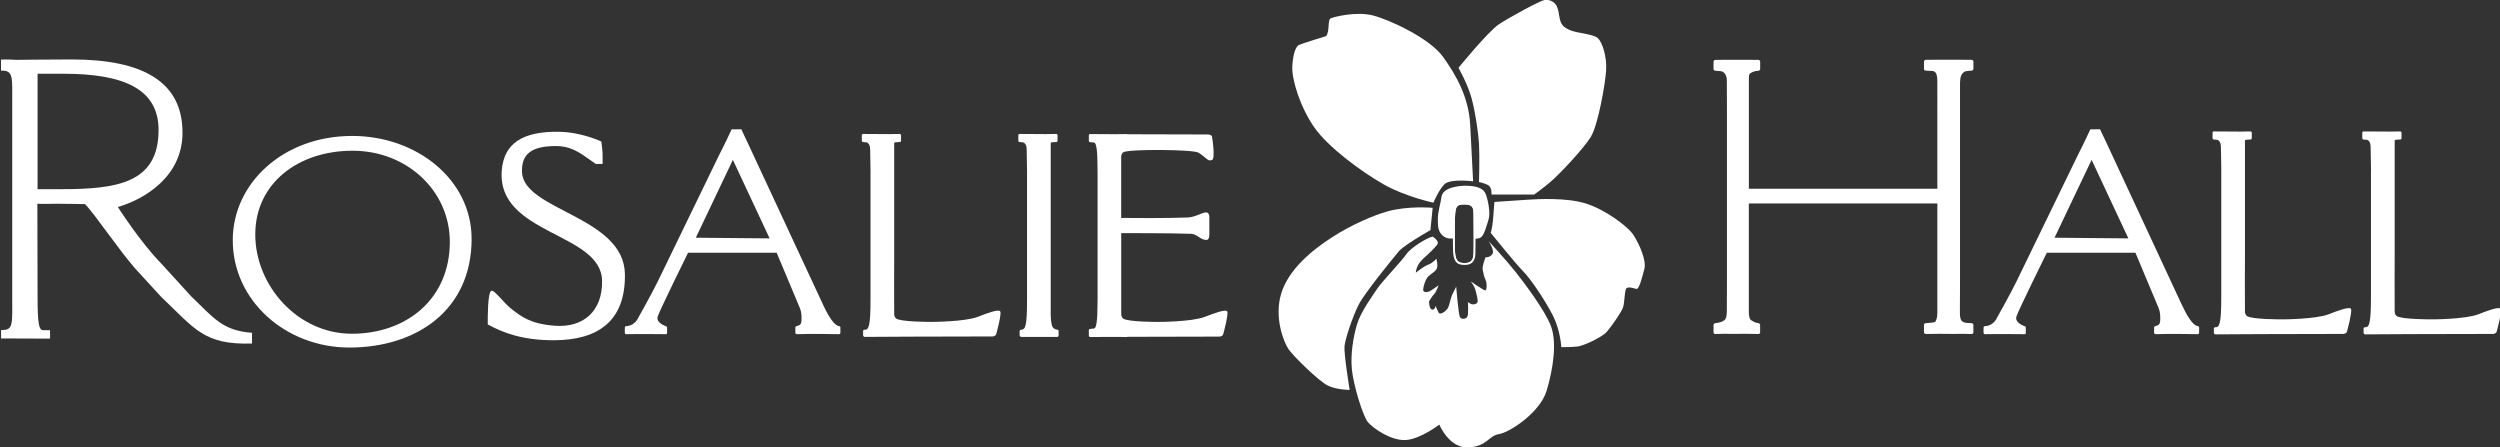 <?xml version="1.0" encoding="UTF-8"?>
<svg xmlns="http://www.w3.org/2000/svg" width="285" height="51" viewBox="0 0 285 51" fill="none">
  <rect x="0" y="0" width="285" height="51" fill="#333333" stroke="none"/>
  <g clip-path="url(#clip0_2003_4531)">
    <path d="M58.414 35.306C59.419 36.056 60.442 36.927 63.265 37.137C66.487 37.373 68.694 35.486 68.638 32.011C68.553 26.465 56.587 26.77 57.203 19.405C57.456 16.381 59.522 14.931 63.839 15.026C66.32 15.081 68.557 16.132 68.557 16.132C68.72 17.471 68.698 17.359 68.698 18.689H67.916C67.916 18.689 67.402 18.333 66.91 17.981C65.802 17.196 64.814 16.63 63.312 16.647C60.883 16.673 59.419 17.342 59.509 19.624C59.676 23.994 71.141 24.668 71.24 31.252C71.321 36.635 68.142 38.771 63.18 38.788C59.676 38.801 57.409 37.982 55.603 36.983C55.603 36.142 55.586 33.345 56.014 33.152C56.356 32.998 57.413 34.555 58.418 35.306H58.414Z" fill="white"></path>
    <path d="M99.243 19.705C99.243 19.705 99.209 17.552 99.201 17.123C99.192 16.741 99.158 16.544 98.987 16.355C98.846 16.205 98.824 16.227 98.383 16.192C98.383 16.192 98.251 16.171 98.247 16.055C98.247 15.939 98.247 15.527 98.247 15.407C98.247 15.287 98.383 15.27 98.383 15.27C99.919 15.27 99.192 15.283 100.582 15.283C101.605 15.283 100.985 15.304 102.58 15.27C102.58 15.27 102.717 15.304 102.717 15.407C102.717 15.51 102.717 15.948 102.717 16.055C102.717 16.162 102.58 16.192 102.58 16.192C102.024 16.214 101.938 16.214 101.938 16.342V29.871C101.938 29.871 101.913 34.323 101.938 35.816C101.938 36.052 102.063 36.236 102.161 36.313C102.683 36.708 106.161 36.695 106.161 36.695C106.161 36.695 109.981 36.695 111.483 36.112C112.462 35.73 113.917 35.168 114.041 35.529C114.165 35.889 113.622 37.918 113.566 38.102C113.472 38.359 113.121 38.355 113.121 38.355C109.652 38.355 106.447 38.368 103.829 38.377C101.139 38.385 100.317 38.407 98.576 38.407C98.576 38.407 98.409 38.381 98.396 38.239C98.383 38.098 98.401 37.849 98.396 37.729C98.396 37.609 98.533 37.592 98.533 37.592C99.051 37.643 99.239 37.184 99.239 34.083V19.705H99.243Z" fill="white"></path>
    <path d="M117.087 19.705C117.087 19.705 117.053 17.552 117.044 17.123C117.036 16.741 117.006 16.544 116.83 16.355C116.689 16.205 116.668 16.227 116.227 16.192C116.227 16.192 116.094 16.171 116.09 16.055C116.09 15.939 116.09 15.527 116.09 15.407C116.09 15.287 116.227 15.27 116.227 15.27C117.763 15.27 117.036 15.283 118.426 15.283C119.448 15.283 118.828 15.304 120.424 15.27C120.424 15.27 120.561 15.304 120.561 15.407C120.561 15.51 120.561 15.948 120.561 16.055C120.561 16.162 120.424 16.192 120.424 16.192C119.868 16.214 119.782 16.214 119.782 16.342V35.82C119.782 35.82 119.782 37.034 120.03 37.33C120.235 37.583 120.565 37.592 120.565 37.592C120.565 37.592 120.68 37.609 120.68 37.725C120.68 37.84 120.689 38.055 120.68 38.231C120.676 38.407 120.543 38.407 120.543 38.407C120.543 38.407 117.972 38.407 116.42 38.407C116.42 38.407 116.253 38.381 116.24 38.239C116.227 38.098 116.244 37.849 116.24 37.729C116.24 37.609 116.377 37.592 116.377 37.592C116.916 37.592 117.083 37.184 117.083 34.083V19.705H117.087Z" fill="white"></path>
    <path d="M253.23 19.418C253.23 19.418 253.195 17.265 253.187 16.836C253.174 16.454 253.144 16.257 252.973 16.068C252.832 15.918 252.81 15.939 252.37 15.905C252.37 15.905 252.237 15.883 252.233 15.768C252.233 15.652 252.233 15.24 252.233 15.12C252.233 15 252.37 14.983 252.37 14.983C253.906 14.983 253.174 14.995 254.569 14.995C255.595 14.995 254.971 15.017 256.567 14.983C256.567 14.983 256.708 15.017 256.703 15.12C256.703 15.223 256.703 15.66 256.703 15.768C256.703 15.875 256.567 15.905 256.567 15.905C256.01 15.926 255.925 15.926 255.925 16.055V29.584C255.925 29.584 255.899 34.036 255.925 35.529C255.925 35.764 256.049 35.949 256.147 36.026C256.673 36.421 260.147 36.408 260.147 36.408C260.147 36.408 263.967 36.408 265.469 35.825C266.449 35.443 267.903 34.881 268.027 35.241C268.147 35.601 267.608 37.63 267.552 37.815C267.458 38.072 267.108 38.068 267.108 38.068C263.638 38.068 260.434 38.081 257.816 38.089C255.125 38.098 254.303 38.119 252.562 38.119C252.562 38.119 252.395 38.093 252.383 37.952C252.37 37.81 252.387 37.562 252.383 37.441C252.383 37.321 252.52 37.304 252.52 37.304C253.033 37.356 253.225 36.897 253.225 33.796V19.418H253.23Z" fill="white"></path>
    <path d="M270.299 19.418C270.299 19.418 270.265 17.265 270.252 16.836C270.243 16.454 270.213 16.257 270.042 16.068C269.901 15.918 269.88 15.939 269.435 15.905C269.435 15.905 269.302 15.883 269.302 15.768C269.302 15.652 269.302 15.24 269.302 15.12C269.302 15 269.435 14.983 269.435 14.983C270.971 14.983 270.243 14.995 271.638 14.995C272.66 14.995 272.04 15.017 273.636 14.983C273.636 14.983 273.773 15.017 273.773 15.12C273.773 15.223 273.773 15.66 273.773 15.768C273.773 15.875 273.636 15.905 273.636 15.905C273.08 15.926 272.994 15.926 272.994 16.055V29.584C272.994 29.584 272.968 34.036 272.994 35.529C272.994 35.764 273.114 35.949 273.217 36.026C273.743 36.421 277.217 36.408 277.217 36.408C277.217 36.408 281.041 36.408 282.538 35.825C283.514 35.443 284.973 34.881 285.092 35.241C285.216 35.601 284.673 37.63 284.617 37.815C284.523 38.072 284.168 38.068 284.168 38.068C280.699 38.068 277.495 38.081 274.881 38.089C272.19 38.098 271.364 38.119 269.627 38.119C269.627 38.119 269.461 38.093 269.448 37.952C269.439 37.81 269.456 37.562 269.452 37.441C269.448 37.321 269.585 37.304 269.585 37.304C270.102 37.356 270.29 36.897 270.29 33.796V19.418H270.299Z" fill="white"></path>
    <path d="M199.366 21.515H220.858V12.778C220.858 12.778 220.858 9.964 220.854 9.282C220.854 8.772 220.79 8.399 220.606 8.223C220.388 8.017 220.114 8.103 219.519 8.055C219.519 8.055 219.344 8.038 219.335 7.871C219.331 7.708 219.34 7.103 219.335 7C219.331 6.897 219.519 6.816 219.519 6.816C221.384 6.803 222.86 6.807 224.785 6.816C224.785 6.816 224.965 6.867 224.969 7C224.969 7.133 224.969 7.755 224.969 7.871C224.969 7.987 224.785 8.055 224.785 8.055C224.191 8.103 223.99 8.051 223.695 8.407C223.434 8.724 223.442 9.325 223.442 9.797C223.442 10.444 223.442 12.778 223.442 12.778V32.118C223.434 34.04 223.429 35.201 223.429 35.601C223.429 36.159 223.489 36.472 223.677 36.618C224.003 36.867 224.186 36.794 224.781 36.841C224.781 36.841 224.961 36.871 224.965 37.025C224.965 37.18 224.961 37.725 224.965 37.896C224.969 38.068 224.781 38.081 224.781 38.081C222.907 38.033 224.572 38.068 222.698 38.068C220.824 38.068 221.389 38.029 219.515 38.076C219.515 38.076 219.34 38.02 219.331 37.892C219.327 37.763 219.322 37.163 219.331 37.021C219.34 36.88 219.515 36.837 219.515 36.837C220.11 36.789 220.161 36.819 220.559 36.717C220.7 36.682 220.858 36.215 220.858 35.674V23.192H199.366V32.118C199.366 32.118 199.366 34.898 199.366 35.516C199.366 36.026 199.443 36.386 199.652 36.515C199.969 36.717 200.153 36.802 200.469 36.837C200.469 36.837 200.645 36.888 200.653 37.021C200.662 37.154 200.645 37.72 200.653 37.892C200.662 38.063 200.469 38.076 200.469 38.076C198.596 38.029 199.408 38.063 197.535 38.063C195.661 38.063 197.402 38.029 195.528 38.076C195.528 38.076 195.353 38.076 195.344 37.892C195.336 37.707 195.344 37.145 195.344 37.021C195.344 36.897 195.528 36.837 195.528 36.837C196.123 36.789 196.397 36.652 196.632 36.459C196.743 36.369 196.859 36.022 196.859 35.511C196.859 34.894 196.872 32.114 196.872 32.114V12.782C196.872 12.782 196.859 9.492 196.859 9.188C196.859 8.677 196.683 8.416 196.491 8.244C196.32 8.09 196.119 8.107 195.528 8.064C195.528 8.064 195.34 8 195.344 7.879C195.344 7.759 195.344 7.142 195.344 7.009C195.344 6.876 195.528 6.824 195.528 6.824C197.432 6.811 198.531 6.811 200.474 6.824C200.474 6.824 200.653 6.859 200.658 7.009C200.658 7.155 200.658 7.734 200.658 7.879C200.658 8.025 200.474 8.064 200.474 8.064C199.879 8.111 199.763 8.231 199.545 8.347C199.37 8.441 199.37 8.703 199.37 9.243C199.37 9.784 199.37 11.084 199.37 12.782V21.515H199.366Z" fill="white"></path>
    <path d="M250.697 37.313C250.697 37.313 250.697 37.197 250.543 37.176C249.987 37.103 249.337 36.047 248.729 34.748C248.122 33.453 240.238 16.501 240.238 16.501L239.403 14.734L238.295 14.747C237.675 16.115 236.901 17.629 236.901 17.629L229.88 32.084C229.183 33.517 227.677 36.185 227.677 36.185C227.677 36.185 227.309 37.146 226.283 37.176C226.283 37.176 226.124 37.223 226.129 37.313C226.133 37.403 226.112 37.888 226.129 37.961C226.159 38.111 226.283 38.098 226.283 38.098C227.639 38.063 230.787 38.098 230.787 38.098C230.787 38.098 230.946 38.115 230.941 37.961C230.937 37.806 230.946 37.407 230.941 37.313C230.937 37.218 230.787 37.176 230.787 37.176C230.787 37.176 229.637 36.802 229.876 36.069C230.116 35.336 233.337 28.811 233.337 28.811H243.437L246.086 35.125C246.24 35.468 246.269 35.945 246.269 36.288C246.269 37.038 246.111 37.047 245.722 37.176C245.722 37.176 245.564 37.21 245.568 37.313C245.568 37.416 245.564 37.875 245.568 37.961C245.568 38.046 245.722 38.098 245.722 38.098C247.236 38.029 250.543 38.098 250.543 38.098C250.543 38.098 250.689 38.072 250.697 37.961C250.71 37.849 250.697 37.313 250.697 37.313ZM234.218 27.1L238.445 18.225L242.633 27.177L234.218 27.1Z" fill="white"></path>
    <path d="M95.804 37.313C95.804 37.313 95.804 37.197 95.65 37.176C95.089 37.103 94.439 36.047 93.836 34.748C93.228 33.453 85.34 16.501 85.34 16.501L84.51 14.734L83.402 14.747C82.782 16.115 82.003 17.629 82.003 17.629L74.987 32.084C74.285 33.517 72.784 36.185 72.784 36.185C72.784 36.185 72.412 37.146 71.385 37.176C71.385 37.176 71.227 37.223 71.231 37.313C71.235 37.403 71.214 37.888 71.231 37.961C71.265 38.111 71.385 38.098 71.385 38.098C72.745 38.063 75.89 38.098 75.89 38.098C75.89 38.098 76.048 38.115 76.048 37.961C76.044 37.806 76.048 37.407 76.048 37.313C76.044 37.218 75.89 37.176 75.89 37.176C75.89 37.176 74.743 36.802 74.983 36.069C75.222 35.336 78.439 28.811 78.439 28.811H88.54L91.188 35.125C91.346 35.468 91.376 35.945 91.376 36.288C91.376 37.038 91.218 37.047 90.824 37.176C90.824 37.176 90.67 37.21 90.67 37.313C90.674 37.416 90.67 37.875 90.67 37.961C90.674 38.046 90.824 38.098 90.824 38.098C92.339 38.029 95.65 38.098 95.65 38.098C95.65 38.098 95.795 38.072 95.804 37.961C95.812 37.849 95.804 37.313 95.804 37.313ZM79.325 27.1L83.547 18.225L87.736 27.177L79.325 27.1Z" fill="white"></path>
    <path d="M21.799 33.787L18.334 29.991C15.985 27.593 13.435 23.6 13.435 23.6C16.46 22.721 20.806 20.143 20.806 15.124C20.806 9.346 16.344 6.777 8.169 6.777C5.299 6.777 1.898 6.824 1.898 6.824C1.898 6.824 0.554 6.747 0.109 6.799L0.122 8.055C1.56 8.004 1.393 8.793 1.393 11.929V33.525C1.393 36.918 1.56 37.63 0.233 37.622H0.122V38.582L5.705 38.604V37.643H4.931C4.43 37.643 4.285 36.884 4.285 33.847L4.259 23.222C4.965 23.274 5.564 23.227 6.535 23.227C7.728 23.227 9.696 23.27 9.696 23.27C10.804 24.398 13.482 28.404 15.425 30.63L18.381 33.851C22.197 37.463 23.232 39.337 28.729 39.161V37.939C25.328 37.686 24.353 36.223 21.799 33.787ZM6.95 21.571C5.936 21.571 5.346 21.571 4.285 21.571V8.407H7.249C14.051 8.407 18.077 10.11 18.077 14.815C18.077 20.889 13.32 21.567 6.95 21.567V21.571Z" fill="white"></path>
    <path d="M40.151 15.497C32.263 15.497 26.535 20.915 26.535 27.379C26.535 34.28 32.575 39.62 39.826 39.62C47.462 39.62 53.738 35.378 53.764 27.28C53.79 20.499 47.531 15.497 40.151 15.497ZM40.109 38.046C33.918 38.046 29.101 32.552 29.101 26.723C29.101 20.893 34 17.183 40.19 17.183C46.38 17.183 51.279 21.747 51.279 27.572C51.279 34.121 46.299 38.046 40.109 38.046Z" fill="white"></path>
    <path d="M139.923 35.533C139.799 35.172 138.344 35.739 137.365 36.116C135.863 36.699 132.043 36.699 132.043 36.699C132.043 36.699 128.565 36.712 128.043 36.318C127.94 36.24 127.825 36.056 127.82 35.82V26.577C128.552 26.577 133.416 26.568 135.786 26.654C136.479 26.68 136.843 27.357 137.536 27.357C137.899 27.357 137.865 26.697 137.865 26.697V24.857C137.865 24.857 137.929 24.179 137.467 24.213C137.005 24.247 136.214 24.758 135.422 24.792C133.061 24.891 129.014 24.857 127.816 24.844V17.865C127.816 17.629 127.94 17.445 128.039 17.367C128.56 16.973 136.017 17.033 136.612 17.398C137.596 17.998 137.668 18.457 138.194 18.225C138.541 18.075 138.22 15.729 138.16 15.544C138.066 15.287 137.553 15.33 137.553 15.33C134.083 15.33 132.325 15.317 129.707 15.309C129.262 15.309 128.873 15.309 128.522 15.304C128.492 15.287 128.462 15.279 128.462 15.279C127.876 15.291 127.589 15.296 127.41 15.296C127.277 15.296 127.149 15.296 127.025 15.296C126.939 15.296 126.824 15.296 126.648 15.296C125.921 15.287 125.296 15.283 124.458 15.283C124.398 15.283 124.334 15.283 124.265 15.283C124.265 15.283 124.128 15.296 124.128 15.42C124.128 15.54 124.128 15.952 124.128 16.068C124.128 16.184 124.265 16.205 124.265 16.205C124.706 16.239 124.732 16.218 124.869 16.368C124.988 16.625 125.061 17.097 125.095 17.925C125.108 18.701 125.125 19.714 125.125 19.714V33.989C125.125 33.989 125.108 35.001 125.095 35.777C125.061 36.605 124.988 37.077 124.869 37.334C124.727 37.484 124.706 37.463 124.265 37.497C124.265 37.497 124.133 37.519 124.128 37.635C124.128 37.75 124.128 38.162 124.128 38.282C124.128 38.402 124.265 38.419 124.265 38.419C124.338 38.419 124.398 38.419 124.458 38.419C125.296 38.419 125.925 38.415 126.648 38.407C126.828 38.407 126.939 38.407 127.025 38.407C127.149 38.407 127.277 38.407 127.41 38.407C127.589 38.407 127.876 38.411 128.462 38.424C128.462 38.424 128.492 38.415 128.522 38.398C128.877 38.398 129.266 38.398 129.707 38.394C132.325 38.389 135.529 38.372 138.994 38.372C138.994 38.372 139.35 38.372 139.439 38.119C139.495 37.935 140.038 35.902 139.914 35.546L139.923 35.533Z" fill="white"></path>
    <path d="M168.102 26.388C168.102 26.049 168.102 25.715 168.098 25.406C168.098 25.075 168.098 24.775 168.089 24.535C168.089 24.488 168.089 24.436 168.085 24.393C168.085 24.346 168.085 24.299 168.081 24.256C168.081 24.209 168.076 24.166 168.072 24.123C168.072 24.089 168.072 24.059 168.063 24.029C168.055 23.999 168.055 23.964 168.046 23.939C168.046 23.909 168.033 23.879 168.029 23.853C168.016 23.784 167.995 23.724 167.969 23.669C167.939 23.6 167.901 23.54 167.854 23.488C167.832 23.463 167.807 23.441 167.781 23.415C167.751 23.39 167.721 23.368 167.687 23.351C167.554 23.27 167.379 23.222 167.144 23.205C167.084 23.201 167.024 23.197 166.955 23.197C166.789 23.197 166.643 23.205 166.523 23.231C166.481 23.239 166.442 23.248 166.404 23.261C166.369 23.27 166.335 23.282 166.301 23.295C166.267 23.308 166.237 23.321 166.207 23.338C166.151 23.364 166.1 23.402 166.057 23.458C166.053 23.458 166.048 23.463 166.044 23.467H166.04V23.476C166.001 23.523 165.963 23.574 165.933 23.643C165.886 23.746 165.852 23.866 165.826 24.012C165.826 24.024 165.826 24.037 165.826 24.05C165.813 24.11 165.805 24.179 165.796 24.247C165.796 24.26 165.792 24.273 165.792 24.29C165.788 24.351 165.783 24.415 165.779 24.483C165.779 24.505 165.779 24.526 165.779 24.552C165.775 24.616 165.775 24.685 165.775 24.754C165.77 24.822 165.77 24.899 165.77 24.977C165.766 25.127 165.766 25.294 165.762 25.474C165.758 25.903 165.745 26.495 165.74 27.164C165.74 27.662 165.749 28.198 165.775 28.738C165.839 29.948 166.331 30.081 166.934 30.094C167.413 30.102 168.059 30.012 168.098 28.953C168.11 28.605 168.115 27.928 168.115 27.181C168.115 26.92 168.115 26.654 168.11 26.388H168.102ZM167.982 28.949C167.948 29.879 167.43 29.995 166.925 29.987C166.365 29.974 165.933 29.875 165.873 28.73C165.826 27.773 165.843 26.8 165.852 26.088C165.856 25.856 165.86 25.65 165.86 25.474C165.873 23.578 165.942 23.304 166.955 23.304C167.969 23.304 167.974 23.75 167.982 24.539C167.995 25.642 168.012 28.168 167.982 28.949Z" fill="white"></path>
    <path d="M157.711 21.005C160.226 22.433 163.409 23.107 163.409 23.107C163.409 23.107 163.995 21.678 164.667 21.005C165.338 20.331 167.935 20.67 167.935 20.67C167.935 20.67 167.768 17.308 167.601 14.202C167.435 11.092 166.01 8.574 164.5 6.473C162.99 4.371 158.468 2.273 156.539 1.767C154.609 1.261 152.012 1.935 151.679 2.102C151.345 2.269 151.593 3.616 151.178 4.118C151.178 4.118 148.415 4.959 148.077 5.126C147.743 5.293 147.405 6.048 147.324 7.562C147.242 9.076 148.243 12.268 149.839 14.537C151.431 16.806 155.204 19.576 157.715 21.005H157.711Z" fill="white"></path>
    <path d="M168.607 16.467C168.692 17.809 168.607 20.752 168.607 20.752C168.607 20.752 169.112 20.837 169.612 21.086C170.117 21.339 170.031 22.18 170.031 22.18H174.891C174.891 22.18 175.73 21.592 176.735 20.752C177.74 19.911 180.504 16.973 181.342 15.626C182.181 14.283 183.019 9.492 183.101 7.982C183.186 6.468 182.681 4.873 182.181 4.371C181.676 3.865 179.751 3.783 178.998 3.444C178.245 3.11 177.993 2.857 177.826 2.183C177.659 1.51 177.74 1.343 177.492 0.755C177.304 0.313 176.88 0.06 176.465 0H176.068C175.563 0.086 172.128 1.934 170.874 2.771C169.616 3.612 166.267 7.729 166.267 7.729C166.267 7.729 167.358 9.66 167.777 11.259C168.196 12.855 168.53 15.124 168.615 16.467H168.607Z" fill="white"></path>
    <path d="M153.27 39.487C153.351 38.647 154.19 36.129 154.862 34.782C155.533 33.44 158.63 29.656 159.469 28.648C160.192 27.778 164.397 25.5 163.071 26.212L163.323 23.69C163.323 23.69 160.474 23.437 158.13 24.11C156.658 24.531 154.19 25.539 151.846 27.053C149.501 28.567 146.913 30.712 146.066 33.44C145.228 36.129 146.318 38.986 146.905 39.826C147.491 40.667 150.34 43.438 151.345 43.944C152.35 44.45 153.861 44.45 153.861 44.45C153.861 44.45 153.189 40.333 153.274 39.492L153.27 39.487Z" fill="white"></path>
    <path d="M172.709 30.918C171.79 29.742 169.693 27.473 169.693 27.473C169.693 27.473 170.446 28.567 170.113 28.987C169.779 29.408 169.36 29.322 169.36 29.322C169.36 29.322 168.94 30.33 169.026 30.75C169.112 31.171 169.193 31.591 169.36 31.925C169.527 32.26 169.527 33.187 169.274 33.101C169.022 33.015 167.683 32.093 167.683 32.093C167.683 32.093 168.102 32.68 168.188 33.015C168.273 33.349 168.521 34.19 168.44 34.443C168.354 34.696 167.854 34.778 167.601 34.611L167.349 34.443C167.349 34.443 167.435 35.872 167.264 36.125C167.097 36.378 166.592 36.459 166.425 36.125C166.258 35.79 166.006 32.68 166.006 32.68C166.006 32.68 165.839 33.015 165.587 33.521C165.334 34.023 165.253 34.864 165 35.203C164.748 35.537 164.162 35.957 163.995 35.623C163.828 35.288 163.661 34.868 163.661 34.868C163.661 34.868 163.58 35.374 163.242 35.288C162.909 35.203 162.909 34.366 162.909 34.366C162.909 34.366 163.242 33.778 163.495 33.525C163.747 33.272 163.999 32.517 163.999 32.517C163.999 32.517 163.328 33.023 162.994 33.191C162.66 33.358 162.241 33.358 162.241 33.023C162.241 32.689 162.494 31.848 162.827 31.509C163.161 31.175 163.747 30.922 163.833 30.501C163.918 30.081 163.747 29.493 163.747 29.493C163.747 29.493 163.328 29.995 162.827 30.167C162.322 30.334 161.403 31.089 161.403 31.089C161.403 31.089 161.403 30.248 162.241 29.493C163.08 28.738 163.499 28.318 163.833 27.898C164.166 27.477 163.328 26.976 163.328 26.976C162.742 27.061 160.812 28.237 160.312 28.992C159.807 29.747 157.548 32.101 157.043 32.856C156.543 33.611 155.118 35.546 154.699 36.974C154.28 38.402 153.946 40.337 154.113 42.1C154.28 43.863 155.371 47.478 155.957 48.148C156.543 48.821 158.554 50.249 160.23 50.164C161.907 50.078 164.085 48.401 164.085 48.401C164.085 48.401 165.176 51.09 167.353 51.004C169.531 50.919 169.698 49.662 170.874 49.49C172.046 49.323 175.567 47.054 176.32 44.532C177.073 42.01 177.492 39.072 176.825 37.223C176.153 35.374 173.642 32.097 172.718 30.922L172.709 30.918Z" fill="white"></path>
    <path d="M186.283 26.886C185.612 25.792 182.934 23.861 180.752 23.188C178.575 22.515 175.306 22.686 174.134 22.768C172.962 22.854 170.365 23.021 170.365 23.021C170.365 23.021 170.279 24.196 170.198 25.123C170.113 26.045 169.946 26.551 169.946 26.551C169.946 26.551 172.795 30.081 173.633 30.922C174.472 31.762 176.063 34.113 176.983 35.88C177.903 37.643 177.988 39.578 177.988 39.578C177.988 39.578 179.327 39.578 179.918 39.492C180.504 39.406 182.6 38.484 183.186 37.81C183.772 37.137 184.863 35.541 185.03 35.039C185.197 34.533 185.197 33.277 185.364 32.938C185.531 32.603 186.202 32.852 186.536 32.938C186.87 33.023 187.208 31.595 187.456 30.669C187.708 29.747 186.951 27.979 186.283 26.89V26.886Z" fill="white"></path>
    <path d="M165.659 28.743C165.728 30.068 166.322 30.188 166.921 30.201H166.981C167.499 30.201 168.153 30.051 168.196 28.957C168.209 28.605 168.213 27.932 168.213 27.207C168.32 27.216 168.47 27.207 168.688 27.134C169.189 26.967 169.441 25.792 169.693 25.032C169.946 24.278 169.608 22.682 169.36 22.094C169.107 21.507 168.44 21.172 167.015 21.172C167.015 21.172 164.5 21.172 164.333 22.433C164.239 23.149 163.914 24.115 163.914 24.955C163.914 25.796 163.914 26.384 164.5 26.886C164.893 27.224 165.364 27.22 165.629 27.181C165.625 27.675 165.634 28.211 165.659 28.743ZM165.852 26.088C165.856 25.856 165.86 25.65 165.86 25.474C165.873 23.578 165.942 23.304 166.955 23.304C167.969 23.304 167.974 23.75 167.982 24.539C167.995 25.642 168.012 28.168 167.982 28.949C167.948 29.879 167.43 29.995 166.926 29.987C166.365 29.974 165.933 29.875 165.873 28.73C165.826 27.773 165.843 26.8 165.852 26.088Z" fill="white"></path>
  </g>
  <defs>
    <clipPath id="clip0_2003_4531">
      <rect width="285" height="51" fill="white"></rect>
    </clipPath>
  </defs>
</svg>
